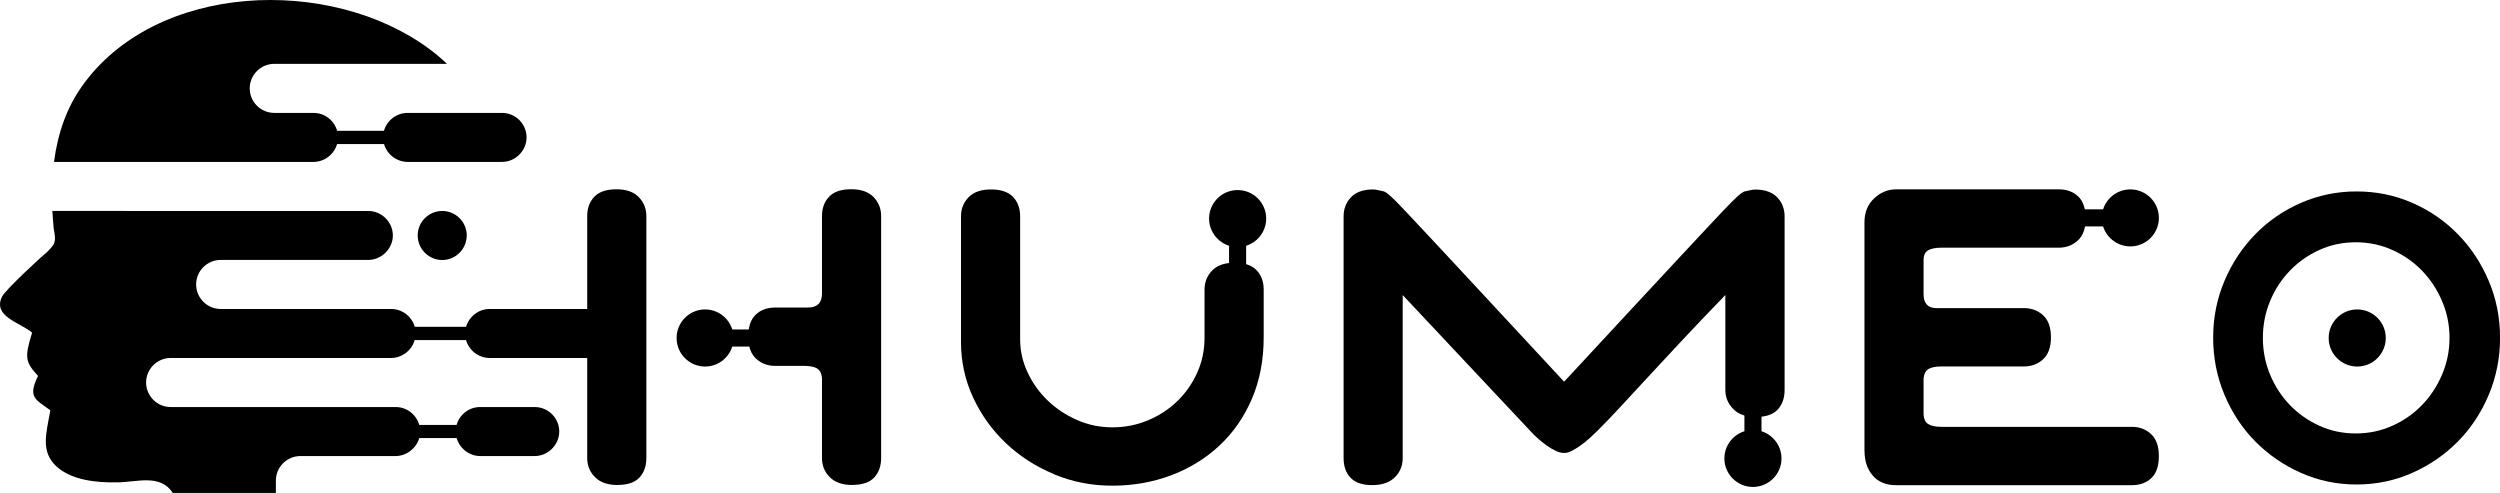 <?xml version="1.0" encoding="UTF-8"?>
<svg id="Layer_2" data-name="Layer 2" xmlns="http://www.w3.org/2000/svg" viewBox="0 0 490.25 96.67">
  <defs>
    <style>
      .cls-1 {
        fill-rule: evenodd;
      }
    </style>
  </defs>
  <g id="Layer_1-2" data-name="Layer 1">
    <g>
      <path class="cls-1" d="M54.1,96.67v-2.43c0-2.65,2.16-4.81,4.81-4.81h18.69c2.09,0,4.03-1.5,4.62-3.52h7.33c.58,2.02,2.47,3.52,4.61,3.52h10.71c2.57,0,4.8-2.18,4.8-4.81s-2.16-4.8-4.8-4.8h-10.71c-2.19,0-4.05,1.48-4.62,3.51h-7.32c-.58-2.02-2.43-3.51-4.62-3.51h-44.14c-2.64,0-4.81-2.16-4.81-4.81s2.16-4.81,4.81-4.81h43.23c2.13,0,4.06-1.48,4.63-3.51h10.07c.57,2.01,2.46,3.51,4.63,3.51h23.15c2.6,0,4.81-2.16,4.81-4.81s-2.06-4.7-4.62-4.8h-23.53c-2.11.09-3.88,1.55-4.43,3.5h-10.07c-.58-2.06-2.47-3.5-4.62-3.5h-33.44c-2.64,0-4.81-2.16-4.81-4.81s2.16-4.81,4.81-4.81h28.95c2.59,0,4.82-2.2,4.82-4.8s-2.17-4.8-4.82-4.8H10.27c.06,1.13.15,2.3.27,3.5.5,2.66.33,2.91-1.41,4.65-1.16.92-8.07,7.32-8.73,8.65-1.91,3.91,3.58,5.07,5.9,7.07-1.58,4.99-1.25,5.82,1.16,8.48-2.08,4.24-.5,4.57,2.41,6.74-.83,4.65-1.91,8.07,1.16,10.97,2.99,2.75,7.9,3.24,11.89,3.16,3.91,0,8.48-1.75,10.97,2.08h20.2ZM86.72,50.99c-2.65,0-4.81-2.17-4.81-4.82s2.16-4.8,4.81-4.8,4.81,2.16,4.81,4.8-2.16,4.82-4.81,4.82ZM87.64,12.52c-1.05-1.02-2.2-1.99-3.43-2.9C64.84-4.77,30.41-3.6,15.94,17.1c-2.72,3.92-4.58,8.73-5.35,14.65h50.9c2.12,0,4.03-1.47,4.61-3.5h9.21c.58,2.02,2.47,3.5,4.62,3.5h18.53c2.59,0,4.8-2.17,4.8-4.81s-2.16-4.8-4.8-4.8h-18.53c-2.19,0-4.06,1.49-4.64,3.51h-9.18c-.57-2.02-2.43-3.51-4.62-3.51h-7.71c-2.64,0-4.81-2.16-4.81-4.81s2.16-4.81,4.81-4.81h33.85Z"/>
      <path d="M121.11,95.11c-1.93,0-3.41-.51-4.43-1.54-1.02-1.02-1.53-2.27-1.53-3.75v-47.41c0-1.59.47-2.87,1.41-3.84.94-.97,2.37-1.45,4.31-1.45s3.4.51,4.39,1.53c.99,1.02,1.49,2.27,1.49,3.75v47.41c0,1.59-.46,2.87-1.36,3.84-.91.97-2.33,1.45-4.26,1.45ZM167.15,95.11c-1.93,0-3.41-.51-4.43-1.54-1.02-1.02-1.53-2.27-1.53-3.75v-15.77c-.11-.91-.46-1.52-1.02-1.83-.57-.31-1.39-.47-2.47-.47h-5.68c-1.48,0-2.73-.47-3.75-1.41-1.02-.94-1.54-2.37-1.54-4.31s.48-3.37,1.45-4.31c.97-.94,2.25-1.41,3.84-1.41h6.36c1.88,0,2.81-.91,2.81-2.73v-15.18c0-1.59.47-2.87,1.41-3.84.94-.97,2.37-1.45,4.31-1.45s3.4.51,4.39,1.53c.99,1.02,1.49,2.27,1.49,3.75v47.41c0,1.59-.46,2.87-1.36,3.84-.91.97-2.33,1.45-4.26,1.45Z"/>
      <path d="M206.7,92.98c-3.58-1.48-6.72-3.5-9.42-6.05-2.7-2.56-4.85-5.54-6.44-8.95-1.59-3.41-2.39-7.05-2.39-10.91v-24.64c0-1.48.5-2.73,1.49-3.75.99-1.02,2.46-1.53,4.39-1.53s3.37.48,4.31,1.45c.94.97,1.41,2.25,1.41,3.84v24.13c0,2.22.48,4.36,1.45,6.44.97,2.08,2.27,3.91,3.92,5.5,1.65,1.59,3.57,2.87,5.76,3.84,2.19.97,4.5,1.45,6.95,1.45s4.76-.45,6.95-1.36c2.19-.91,4.11-2.16,5.76-3.75,1.65-1.59,2.96-3.45,3.92-5.59.97-2.13,1.45-4.42,1.45-6.86v-9.44c0-1.48.5-2.73,1.49-3.75.99-1.02,2.46-1.53,4.39-1.53s3.37.48,4.31,1.45c.94.97,1.41,2.25,1.41,3.84v9.35c0,4.43-.77,8.44-2.3,12.02-1.53,3.58-3.65,6.64-6.35,9.17-2.7,2.53-5.86,4.48-9.46,5.84-3.61,1.36-7.46,2.05-11.55,2.05s-7.84-.74-11.43-2.22Z"/>
      <path d="M339.88,80.19c-1.02-1.02-1.54-2.27-1.54-3.75v-18.59c-3.3,3.41-6.21,6.47-8.74,9.17-2.53,2.7-4.78,5.12-6.74,7.25-1.96,2.13-3.71,4.02-5.24,5.67-1.53,1.65-2.98,3.16-4.35,4.52-.46.46-.97.94-1.53,1.45-.57.51-1.15.98-1.75,1.41-.6.43-1.17.78-1.71,1.07-.54.28-1.01.43-1.41.43h-.17c-.51,0-1.07-.14-1.66-.43-.6-.28-1.19-.64-1.79-1.07-.6-.43-1.18-.9-1.75-1.41-.57-.51-1.05-.99-1.45-1.45l-24.98-26.6v31.98c0,1.48-.51,2.73-1.54,3.75-1.02,1.02-2.5,1.54-4.43,1.54s-3.35-.48-4.26-1.45c-.91-.97-1.36-2.25-1.36-3.84v-47.41c0-1.48.48-2.73,1.45-3.75.97-1.02,2.42-1.53,4.35-1.53.23,0,.54.04.94.13.4.09.71.16.94.21.17,0,.43.11.77.34.34.23.92.75,1.75,1.58.82.82,1.99,2.05,3.5,3.67,1.51,1.62,3.55,3.81,6.14,6.57,2.59,2.76,5.78,6.2,9.59,10.32,3.81,4.12,8.41,9.08,13.81,14.88,5.29-5.68,9.81-10.56,13.56-14.62,3.75-4.06,6.92-7.47,9.51-10.23,2.59-2.76,4.65-4.96,6.18-6.61,1.54-1.65,2.74-2.91,3.62-3.79.88-.88,1.51-1.45,1.88-1.71.37-.26.64-.38.81-.38.23-.06.54-.13.94-.21.4-.09.71-.13.94-.13,1.93,0,3.38.51,4.35,1.53.97,1.02,1.45,2.27,1.45,3.75v34.03c0,1.59-.46,2.87-1.36,3.84-.91.97-2.33,1.45-4.26,1.45s-3.41-.51-4.43-1.54Z"/>
      <path d="M365.62,88.37v-44.76c0-1.93.62-3.5,1.88-4.69,1.25-1.19,2.7-1.79,4.35-1.79h31.86c1.59,0,2.87.47,3.84,1.41.97.94,1.45,2.37,1.45,4.31s-.51,3.37-1.54,4.31-2.27,1.41-3.75,1.41h-23c-1.14,0-2,.17-2.6.51-.6.34-.9,1-.9,1.96v6.65c0,1.76.8,2.67,2.39,2.73h17.65c1.48.11,2.67.64,3.58,1.58.91.94,1.36,2.32,1.36,4.14,0,1.93-.51,3.37-1.54,4.31-1.02.94-2.27,1.41-3.75,1.41h-16.2c-1.08,0-1.91.16-2.47.47-.57.31-.91.92-1.02,1.83v6.82c0,1.08.3,1.81.9,2.17.6.37,1.46.55,2.6.55h37.35c1.48,0,2.73.47,3.75,1.41,1.02.94,1.54,2.37,1.54,4.31s-.48,3.37-1.45,4.31c-.97.94-2.25,1.41-3.84,1.41h-46.21c-1.99,0-3.53-.63-4.6-1.88-1.08-1.25-1.62-2.87-1.62-4.86Z"/>
      <path d="M462.13,37.54c3.85,0,7.48.74,10.89,2.23,3.41,1.48,6.39,3.53,8.95,6.14,2.56,2.61,4.58,5.66,6.06,9.15,1.48,3.49,2.23,7.22,2.23,11.17s-.74,7.7-2.23,11.22c-1.48,3.52-3.51,6.57-6.06,9.15-2.56,2.58-5.54,4.63-8.95,6.14-3.41,1.51-7.04,2.27-10.89,2.27s-7.48-.76-10.89-2.27c-3.41-1.51-6.39-3.56-8.95-6.14-2.56-2.58-4.58-5.64-6.06-9.15-1.48-3.52-2.23-7.26-2.23-11.22s.74-7.68,2.23-11.17c1.48-3.49,3.5-6.54,6.06-9.15,2.56-2.61,5.54-4.66,8.95-6.14,3.41-1.48,7.04-2.23,10.89-2.23ZM461.96,47.51c-2.53,0-4.91.5-7.12,1.5-2.21,1-4.14,2.36-5.79,4.07-1.65,1.71-2.95,3.7-3.89,5.97-.94,2.27-1.41,4.67-1.41,7.21s.47,4.94,1.41,7.2c.94,2.27,2.24,4.26,3.89,5.97,1.65,1.71,3.58,3.06,5.79,4.07,2.21,1,4.58,1.5,7.12,1.5s4.92-.5,7.16-1.5c2.24-1,4.18-2.36,5.84-4.07,1.65-1.71,2.96-3.7,3.93-5.97.97-2.27,1.46-4.67,1.46-7.2s-.49-4.94-1.46-7.21c-.97-2.27-2.28-4.26-3.93-5.97-1.65-1.71-3.6-3.07-5.84-4.07-2.24-1-4.63-1.5-7.16-1.5Z"/>
      <path d="M343.75,95.49c-3.08,0-5.6-2.51-5.6-5.59s2.51-5.59,5.6-5.59,5.6,2.51,5.6,5.59-2.51,5.59-5.6,5.59ZM343.75,88.64c-.69,0-1.26.56-1.26,1.26s.56,1.26,1.26,1.26,1.26-.56,1.26-1.26-.56-1.26-1.26-1.26Z"/>
      <path d="M242.7,48.45c-3.08,0-5.6-2.51-5.6-5.59s2.51-5.59,5.6-5.59,5.6,2.51,5.6,5.59-2.51,5.59-5.6,5.59ZM242.7,41.6c-.69,0-1.26.56-1.26,1.26s.56,1.26,1.26,1.26,1.26-.56,1.26-1.26-.56-1.26-1.26-1.26Z"/>
      <path d="M417.76,48.32c-3.08,0-5.6-2.51-5.6-5.59s2.51-5.59,5.6-5.59,5.6,2.51,5.6,5.59-2.51,5.59-5.6,5.59ZM417.76,41.47c-.69,0-1.26.56-1.26,1.26s.56,1.26,1.26,1.26,1.26-.56,1.26-1.26-.56-1.26-1.26-1.26Z"/>
      <rect x="241.02" y="40.66" width="3.35" height="15"/>
      <path d="M143.86,66.28c0,3.08-2.51,5.6-5.59,5.6s-5.59-2.51-5.59-5.6,2.51-5.6,5.59-5.6,5.59,2.51,5.59,5.6ZM137.01,66.28c0,.69.56,1.26,1.26,1.26s1.26-.56,1.26-1.26-.56-1.26-1.26-1.26-1.26.56-1.26,1.26Z"/>
      <rect x="136.07" y="64.61" width="15" height="3.35"/>
      <rect x="342.08" y="74.96" width="3.35" height="18.45"/>
      <rect x="402.84" y="41.05" width="17.3" height="3.35"/>
      <circle cx="462.25" cy="66.28" r="5.6"/>
    </g>
  </g>
</svg>